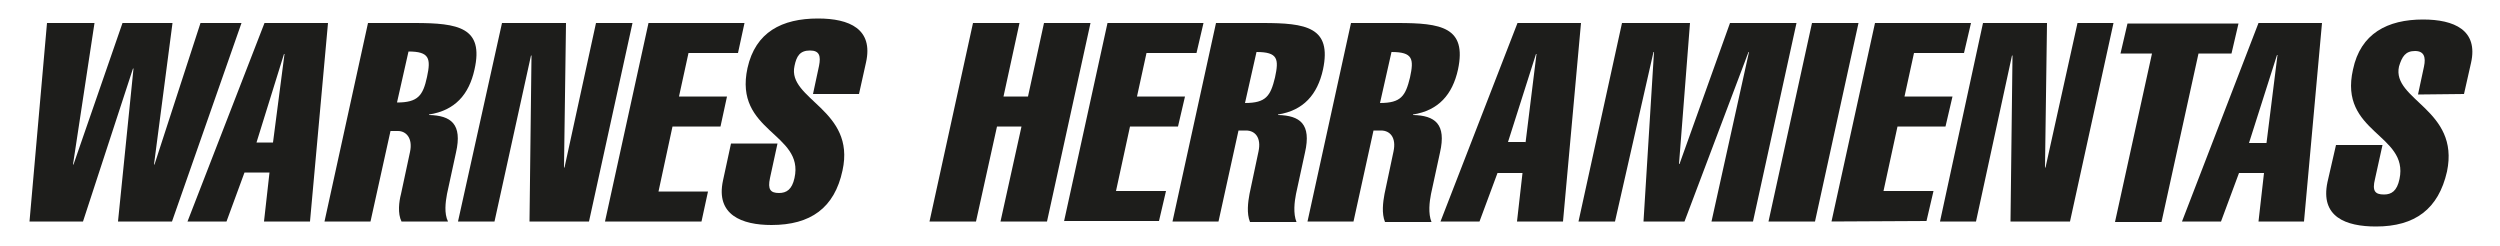 <?xml version="1.0" encoding="utf-8"?>
<!-- Generator: Adobe Illustrator 26.5.0, SVG Export Plug-In . SVG Version: 6.00 Build 0)  -->
<svg version="1.1" id="Capa_2_00000148649164085544583950000013906846622832335521_"
	 xmlns="http://www.w3.org/2000/svg" xmlns:xlink="http://www.w3.org/1999/xlink" x="0px" y="0px" viewBox="0 0 500 49.1"
	 style="enable-background:new 0 0 500 49.1;" xml:space="preserve">
<style type="text/css">
	.st0{fill:#1D1D1B;}
</style>
<g>
	<path class="st0" d="M9.4,4.6h9.5l-4.3,28.3h0.1l9.8-28.3h10l-3.7,28.3h0.1l9.2-28.3h8.2L34.4,44.3H23.6l3.1-30.6h-0.1l-10,30.6
		H5.9L9.4,4.6z"/>
	<path class="st0" d="M65.6,4.6L62,44.3h-9.2l1.1-9.8h-5l-3.6,9.8h-7.8L52.9,4.6H65.6z M54.6,28.5l2.3-17.7h-0.1l-5.5,17.7H54.6z"/>
	<path class="st0" d="M64.9,44.3l8.7-39.7h9.3c8.8,0,13.9,0.9,12,9.3c-1.1,5-3.9,8.2-9.1,9V23c4.4,0.1,6.7,1.8,5.4,7.5l-1.8,8.3
		c-0.3,1.6-0.6,3.9,0.2,5.5h-9.3c-0.8-1.6-0.5-4-0.1-5.5l1.8-8.4c0.6-2.8-0.8-4.2-2.4-4.2h-1.5l-4,18.1
		C74.1,44.3,64.9,44.3,64.9,44.3z M79.4,20.5c4.2,0,5.2-1.4,6-5.1s0.5-5.1-3.7-5.1L79.4,20.5z"/>
	<path class="st0" d="M100.4,4.6h12.8l-0.4,28.9h0.1l6.3-28.9h7.3l-8.7,39.7h-11.9l0.4-33.2h-0.1l-7.3,33.2h-7.3L100.4,4.6z"/>
	<path class="st0" d="M121,44.3l8.7-39.7h19.2l-1.3,6h-9.9l-1.9,8.7h9.6l-1.3,6h-9.6l-2.8,13h9.9l-1.3,6H121z"/>
	<path class="st0" d="M162.6,18.8l1.2-5.6c0.4-2,0.1-3.1-1.8-3.1c-2,0-2.7,1.1-3.1,3.1c-1.5,6.7,12.3,8.7,9.6,20.9
		c-1.6,7.5-6.4,10.9-14.2,10.9c-5.9,0-11.2-2-9.7-8.9l1.6-7.4h9.3l-1.5,6.9c-0.5,2.3,0.1,3,1.8,3c1.5,0,2.6-0.7,3.1-3
		c2-9-12.2-9.2-9.4-22c1.6-7.2,6.9-9.9,14.1-9.9c6.3,0,11.1,2.1,9.6,8.8l-1.4,6.3H162.6z"/>
</g>
<g>
	<path class="st0" d="M185.9,44.3l8.7-39.7h9.3l-3.2,14.7h4.9l3.2-14.7h9.3l-8.7,39.7h-9.3l4.2-19h-4.9l-4.2,19H185.9z"/>
	<path class="st0" d="M212.8,44.3l8.7-39.7h19.2l-1.4,6h-10l-1.9,8.7h9.6l-1.4,6H226l-2.8,12.9h10l-1.4,6h-19V44.3L212.8,44.3z"/>
	<path class="st0" d="M234.5,44.3l8.7-39.7h9.3c8.7,0,13.9,0.8,12.1,9.3c-1.1,5-3.9,8.2-9,9V23c4.4,0.1,6.7,1.8,5.4,7.5l-1.8,8.3
		c-0.3,1.5-0.6,3.9,0.1,5.6H250c-0.7-1.7-0.4-4-0.1-5.6l1.8-8.5c0.6-2.8-0.7-4.2-2.5-4.2h-1.5l-4,18.2H234.5L234.5,44.3z M249,20.6
		c4.2,0,5.1-1.4,6-5.1c0.8-3.7,0.6-5.1-3.7-5.1L249,20.6z"/>
	<path class="st0" d="M261.5,44.3l8.7-39.7h9.3c8.7,0,13.9,0.8,12.1,9.3c-1.1,5-3.9,8.2-9,9V23c4.4,0.1,6.7,1.8,5.4,7.5l-1.8,8.3
		c-0.3,1.5-0.6,3.9,0.1,5.6H277c-0.7-1.7-0.4-4-0.1-5.6l1.8-8.5c0.6-2.8-0.7-4.2-2.5-4.2h-1.5l-4,18.2H261.5L261.5,44.3z M276,20.6
		c4.2,0,5.1-1.4,6-5.1c0.8-3.7,0.6-5.1-3.7-5.1L276,20.6z"/>
	<path class="st0" d="M316.2,4.6l-3.6,39.7h-9.2l1.1-9.7h-5l-3.6,9.7h-7.8l15.4-39.7C303.5,4.6,316.2,4.6,316.2,4.6z M305.1,28.6
		l2.2-17.8h-0.1l-5.6,17.6h3.5C305.1,28.4,305.1,28.6,305.1,28.6z"/>
	<path class="st0" d="M323,44.3h-7.3l8.7-39.7H338l-2.2,28.2h0.1L346,4.6h13.3l-8.7,39.7h-8.3l7.5-33.9h-0.1l-12.8,33.9h-8.2
		l2.1-33.9h-0.1L323,44.3z"/>
	<path class="st0" d="M353.7,44.3l8.7-39.7h9.3L363,44.3H353.7z"/>
	<path class="st0" d="M366.3,44.3L375,4.6h19.2l-1.4,6h-10l-1.9,8.7h9.6l-1.4,6h-9.6l-2.8,12.9h10l-1.4,6L366.3,44.3L366.3,44.3z"/>
	<path class="st0" d="M396.6,4.6h12.8L409,33.5h0.1l6.4-28.9h7.2L414,44.3h-11.9l0.4-33.2h-0.1l-7.2,33.2H388L396.6,4.6z"/>
	<path class="st0" d="M424.1,10.7l1.4-6h22.2l-1.4,6h-6.6l-7.4,33.7H423l7.4-33.7C430.4,10.7,424.1,10.7,424.1,10.7z"/>
	<path class="st0" d="M464.4,4.6l-3.6,39.7h-9.1l1.1-9.7h-5l-3.6,9.7h-7.8l15.3-39.7C451.7,4.6,464.4,4.6,464.4,4.6z M453.3,28.6
		l2.2-17.6h-0.1l-5.6,17.6H453.3z"/>
	<path class="st0" d="M483.6,18.9l1.2-5.6c0.4-1.9,0-3.1-1.8-3.1c-1.9,0-2.6,1.1-3.2,3.1c-1.5,6.7,12.2,8.6,9.6,21
		c-1.7,7.5-6.4,11-14.2,11c-6,0-11.2-1.9-9.7-8.9l1.7-7.4h9.3l-1.5,6.8c-0.6,2.4,0,3.1,1.8,3.1c1.5,0,2.6-0.7,3.1-3.1
		c1.9-9-12.2-9.2-9.3-21.9c1.5-7.2,6.9-10,14-10c6.2,0,11.1,2.1,9.6,8.7l-1.4,6.2L483.6,18.9L483.6,18.9z"/>
</g>
</svg>
